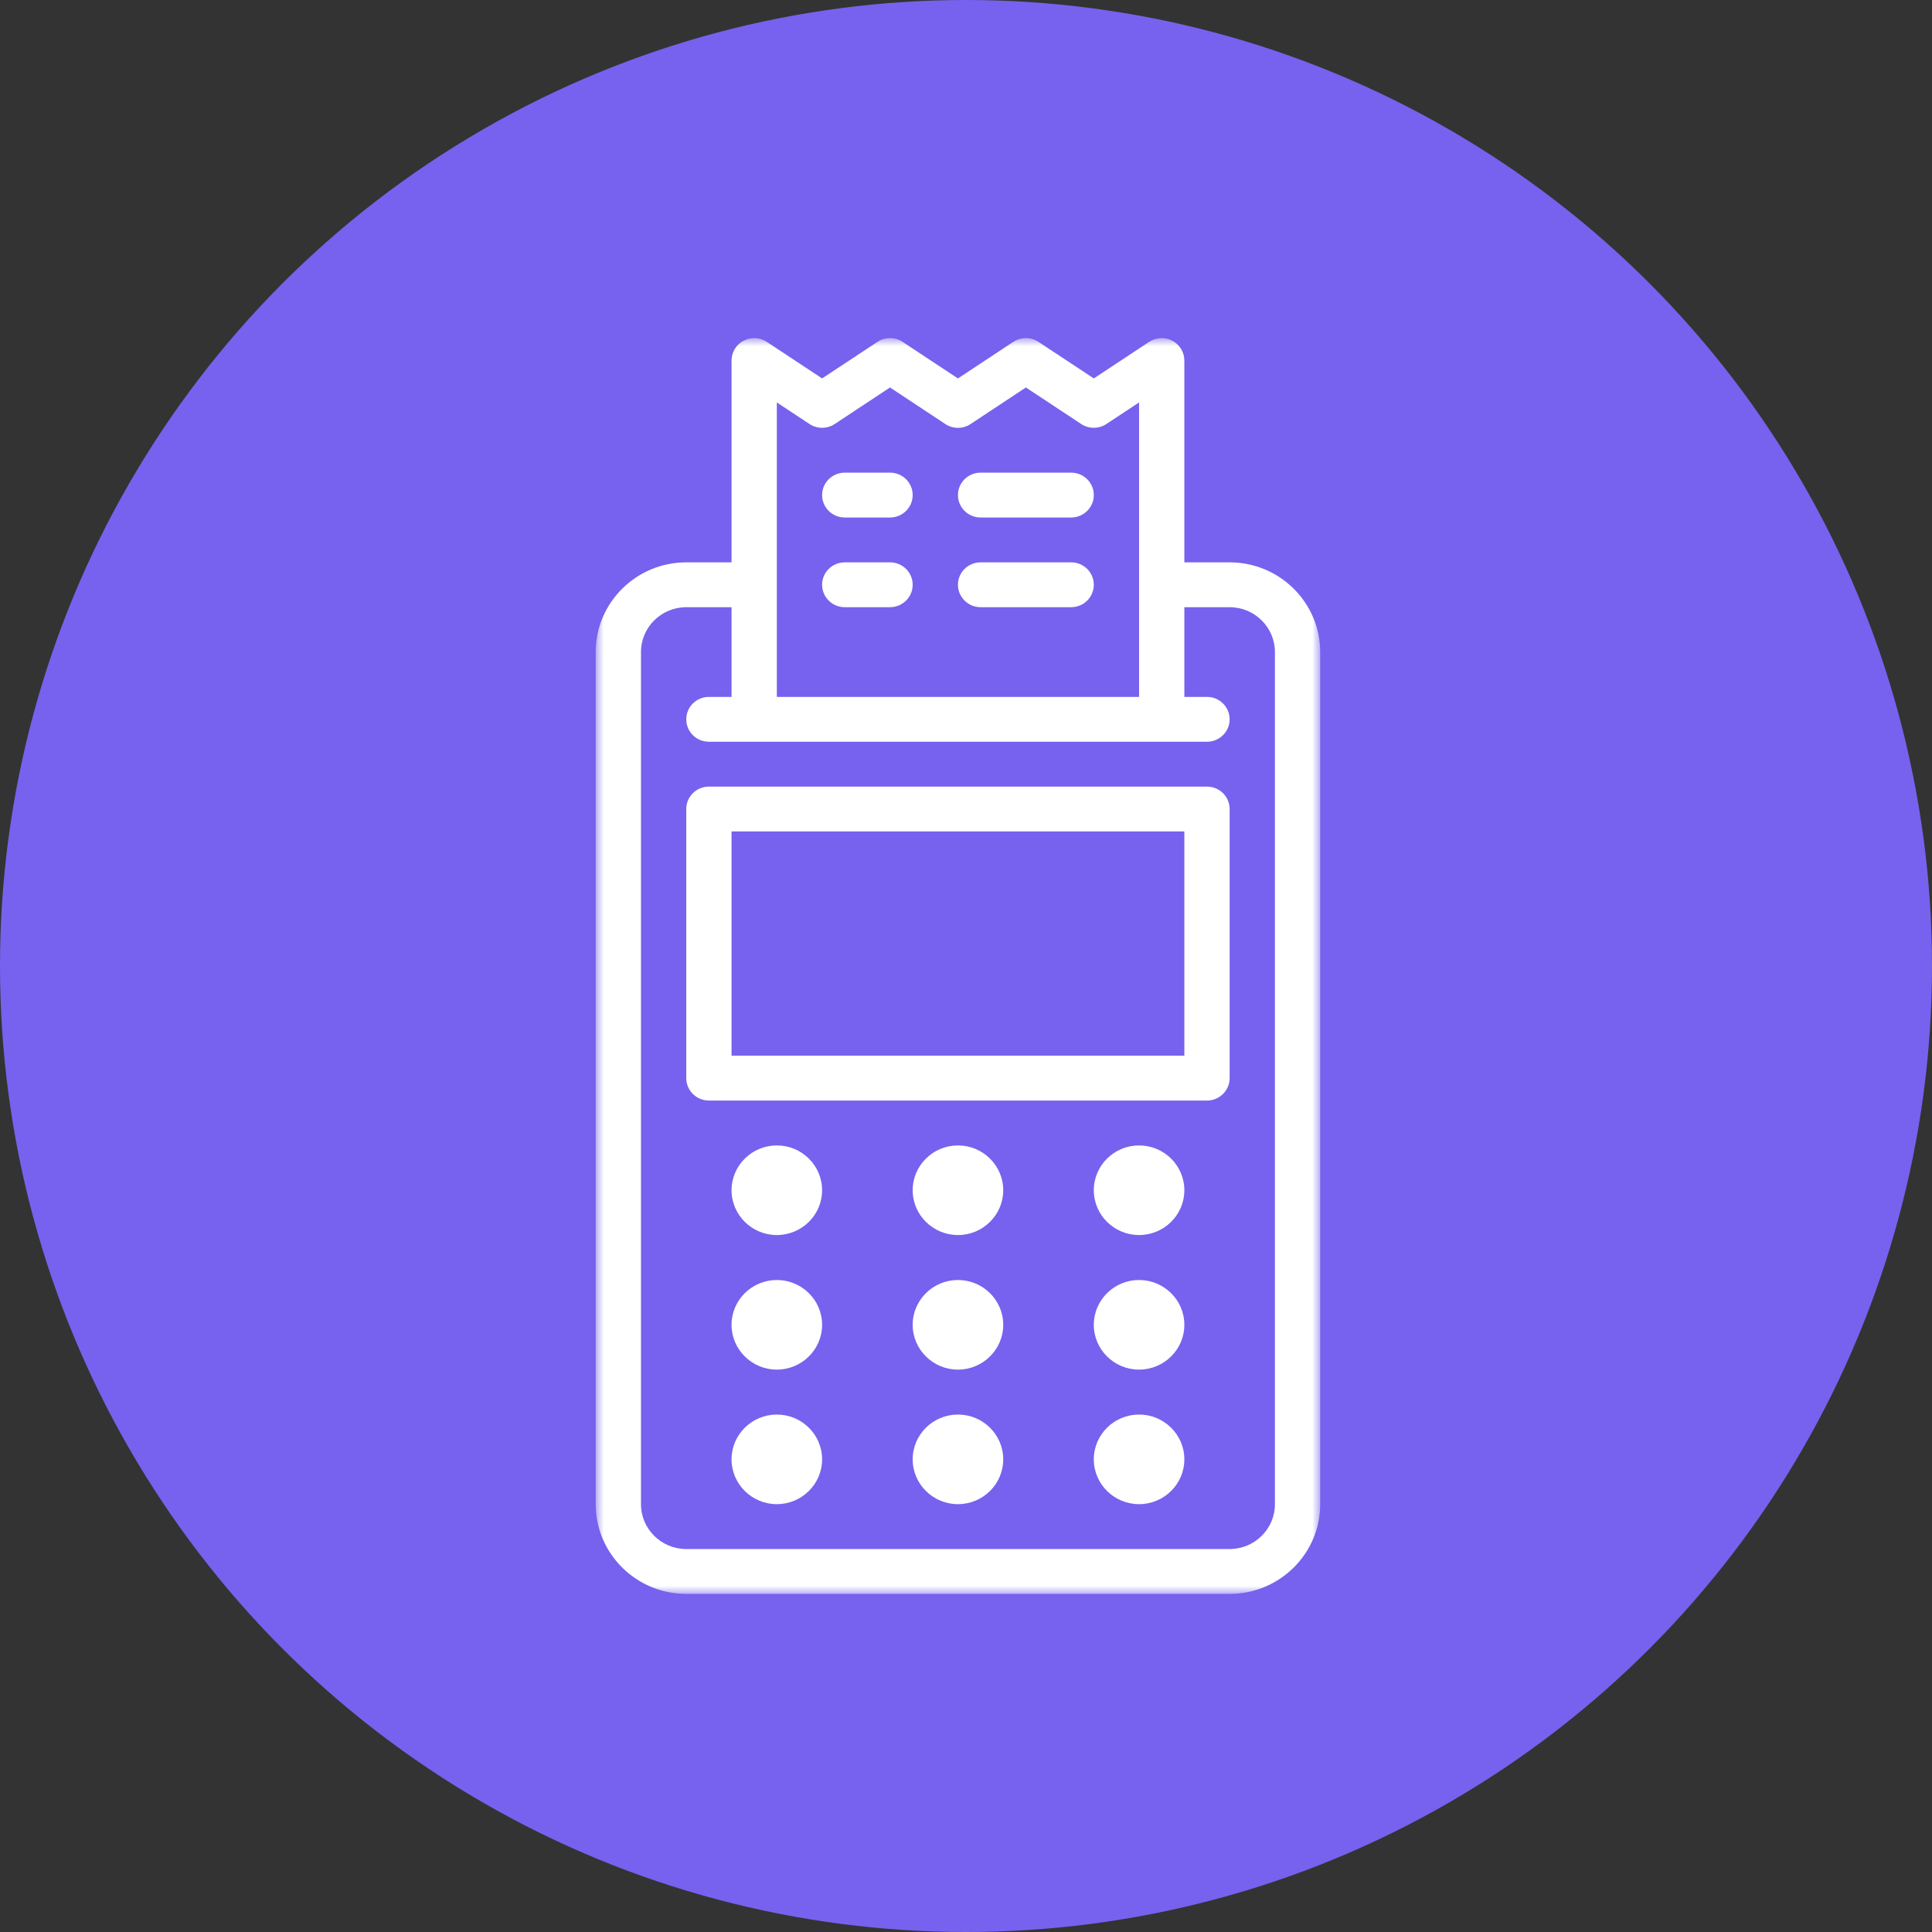 <?xml version="1.0" encoding="UTF-8"?>
<svg width="120px" height="120px" viewBox="0 0 120 120" version="1.1" xmlns="http://www.w3.org/2000/svg" xmlns:xlink="http://www.w3.org/1999/xlink">
    <rect x="0" y="0" width="120" height="120" fill="#333333" stroke="none"/>
    <title>pos-agnostic</title>
    <defs>
        <polygon id="path-1" points="0 78 45 78 45 0 0 0"></polygon>
    </defs>
    <g id="Homepage" stroke="none" stroke-width="1" fill="none" fill-rule="evenodd">
        <g transform="translate(-739, -941)" id="pos-agnostic">
            <g transform="translate(739, 941)">
                <circle id="Oval" fill="#7662EE" cx="60" cy="60" r="60"></circle>
                <g transform="translate(37, 21)">
                    <path d="M15.469,11.143 L18.281,11.143 C19.058,11.143 19.688,10.519 19.688,9.75 C19.688,8.98 19.058,8.357 18.281,8.357 L15.469,8.357 C14.692,8.357 14.062,8.98 14.062,9.75 C14.062,10.519 14.692,11.143 15.469,11.143" id="Fill-1" fill="#FFFFFF"></path>
                    <path d="M23.906,11.143 L29.531,11.143 C30.308,11.143 30.938,10.519 30.938,9.75 C30.938,8.98 30.308,8.357 29.531,8.357 L23.906,8.357 C23.13,8.357 22.5,8.98 22.5,9.75 C22.5,10.519 23.13,11.143 23.906,11.143" id="Fill-3" fill="#FFFFFF"></path>
                    <path d="M15.469,16.714 L18.281,16.714 C19.058,16.714 19.688,16.09 19.688,15.321 C19.688,14.552 19.058,13.928 18.281,13.928 L15.469,13.928 C14.692,13.928 14.062,14.552 14.062,15.321 C14.062,16.09 14.692,16.714 15.469,16.714" id="Fill-5" fill="#FFFFFF"></path>
                    <path d="M23.906,16.714 L29.531,16.714 C30.308,16.714 30.938,16.09 30.938,15.321 C30.938,14.552 30.308,13.928 29.531,13.928 L23.906,13.928 C23.13,13.928 22.5,14.552 22.5,15.321 C22.5,16.09 23.13,16.714 23.906,16.714" id="Fill-7" fill="#FFFFFF"></path>
                    <path d="M22.5,58.503 C20.951,58.503 19.688,59.749 19.688,61.286 C19.688,62.823 20.951,64.069 22.5,64.069 C24.049,64.069 25.312,62.823 25.312,61.286 C25.312,59.749 24.049,58.503 22.5,58.503" id="Fill-9" fill="#FFFFFF"></path>
                    <path d="M11.25,58.503 C9.701,58.503 8.438,59.749 8.438,61.286 C8.438,62.823 9.701,64.069 11.25,64.069 C12.799,64.069 14.062,62.823 14.062,61.286 C14.062,59.749 12.799,58.503 11.25,58.503" id="Fill-11" fill="#FFFFFF"></path>
                    <path d="M33.75,58.503 C32.201,58.503 30.938,59.749 30.938,61.286 C30.938,62.823 32.201,64.069 33.75,64.069 C35.299,64.069 36.562,62.823 36.562,61.286 C36.562,59.749 35.299,58.503 33.75,58.503" id="Fill-13" fill="#FFFFFF"></path>
                    <path d="M22.5,50.145 C20.951,50.145 19.688,51.391 19.688,52.928 C19.688,54.465 20.951,55.711 22.5,55.711 C24.049,55.711 25.312,54.465 25.312,52.928 C25.312,51.391 24.049,50.145 22.5,50.145" id="Fill-15" fill="#FFFFFF"></path>
                    <path d="M11.25,50.145 C9.701,50.145 8.438,51.391 8.438,52.928 C8.438,54.465 9.701,55.711 11.25,55.711 C12.799,55.711 14.062,54.465 14.062,52.928 C14.062,51.391 12.799,50.145 11.25,50.145" id="Fill-17" fill="#FFFFFF"></path>
                    <path d="M33.75,50.145 C32.201,50.145 30.938,51.391 30.938,52.928 C30.938,54.465 32.201,55.711 33.75,55.711 C35.299,55.711 36.562,54.465 36.562,52.928 C36.562,51.391 35.299,50.145 33.75,50.145" id="Fill-19" fill="#FFFFFF"></path>
                    <path d="M22.5,66.86 C20.951,66.86 19.688,68.106 19.688,69.643 C19.688,71.18 20.951,72.426 22.5,72.426 C24.049,72.426 25.312,71.18 25.312,69.643 C25.312,68.106 24.049,66.86 22.5,66.86" id="Fill-21" fill="#FFFFFF"></path>
                    <path d="M11.25,66.86 C9.701,66.86 8.438,68.106 8.438,69.643 C8.438,71.18 9.701,72.426 11.25,72.426 C12.799,72.426 14.062,71.18 14.062,69.643 C14.062,68.106 12.799,66.86 11.25,66.86" id="Fill-23" fill="#FFFFFF"></path>
                    <path d="M33.75,66.86 C32.201,66.86 30.938,68.106 30.938,69.643 C30.938,71.18 32.201,72.426 33.75,72.426 C35.299,72.426 36.562,71.18 36.562,69.643 C36.562,68.106 35.299,66.86 33.75,66.86" id="Fill-25" fill="#FFFFFF"></path>
                    <mask id="mask-2" fill="white">
                        <use xlink:href="#path-1"></use>
                    </mask>
                    <g id="Clip-28"></g>
                    <path d="M8.438,44.571 L36.562,44.571 L36.562,30.643 L8.438,30.643 L8.438,44.571 Z M37.969,27.857 L7.031,27.857 C6.255,27.857 5.625,28.481 5.625,29.25 L5.625,45.964 C5.625,46.733 6.255,47.357 7.031,47.357 L37.969,47.357 C38.745,47.357 39.375,46.733 39.375,45.964 L39.375,29.25 C39.375,28.481 38.745,27.857 37.969,27.857 L37.969,27.857 Z" id="Fill-27" fill="#FFFFFF" mask="url(#mask-2)"></path>
                    <path d="M42.188,72.429 C42.188,73.965 40.926,75.214 39.375,75.214 L5.625,75.214 C4.074,75.214 2.812,73.965 2.812,72.429 L2.812,19.5 C2.812,17.964 4.074,16.714 5.625,16.714 L8.438,16.714 L8.438,22.285 L7.031,22.285 C6.255,22.285 5.625,22.909 5.625,23.678 C5.625,24.448 6.255,25.071 7.031,25.071 L37.969,25.071 C38.745,25.071 39.375,24.448 39.375,23.678 C39.375,22.909 38.745,22.285 37.969,22.285 L36.562,22.285 L36.562,16.714 L39.375,16.714 C40.926,16.714 42.188,17.964 42.188,19.5 L42.188,72.429 Z M11.25,3.995 L13.282,5.337 C13.755,5.649 14.37,5.649 14.843,5.337 L18.281,3.067 L21.719,5.34 C22.192,5.652 22.808,5.652 23.281,5.34 L26.719,3.067 L30.157,5.337 C30.63,5.649 31.245,5.649 31.718,5.337 L33.75,3.995 L33.75,22.285 L11.25,22.285 L11.25,3.995 Z M39.375,13.928 L36.562,13.928 L36.562,1.393 C36.562,0.879 36.277,0.407 35.82,0.165 C35.363,-0.077 34.808,-0.051 34.376,0.234 L30.938,2.504 L27.499,0.234 C27.026,-0.079 26.411,-0.078 25.938,0.234 L22.5,2.506 L19.062,0.234 C18.59,-0.078 17.974,-0.079 17.501,0.234 L14.062,2.504 L10.624,0.234 C10.192,-0.051 9.637,-0.077 9.18,0.165 C8.723,0.407 8.438,0.879 8.438,1.393 L8.438,13.928 L5.625,13.928 C2.524,13.928 0,16.428 0,19.5 L0,72.429 C0,75.501 2.524,78 5.625,78 L39.375,78 C42.476,78 45,75.501 45,72.429 L45,19.5 C45,16.428 42.476,13.928 39.375,13.928 L39.375,13.928 Z" id="Fill-29" fill="#FFFFFF" mask="url(#mask-2)"></path>
                </g>
            </g>
        </g>
    </g>
</svg>